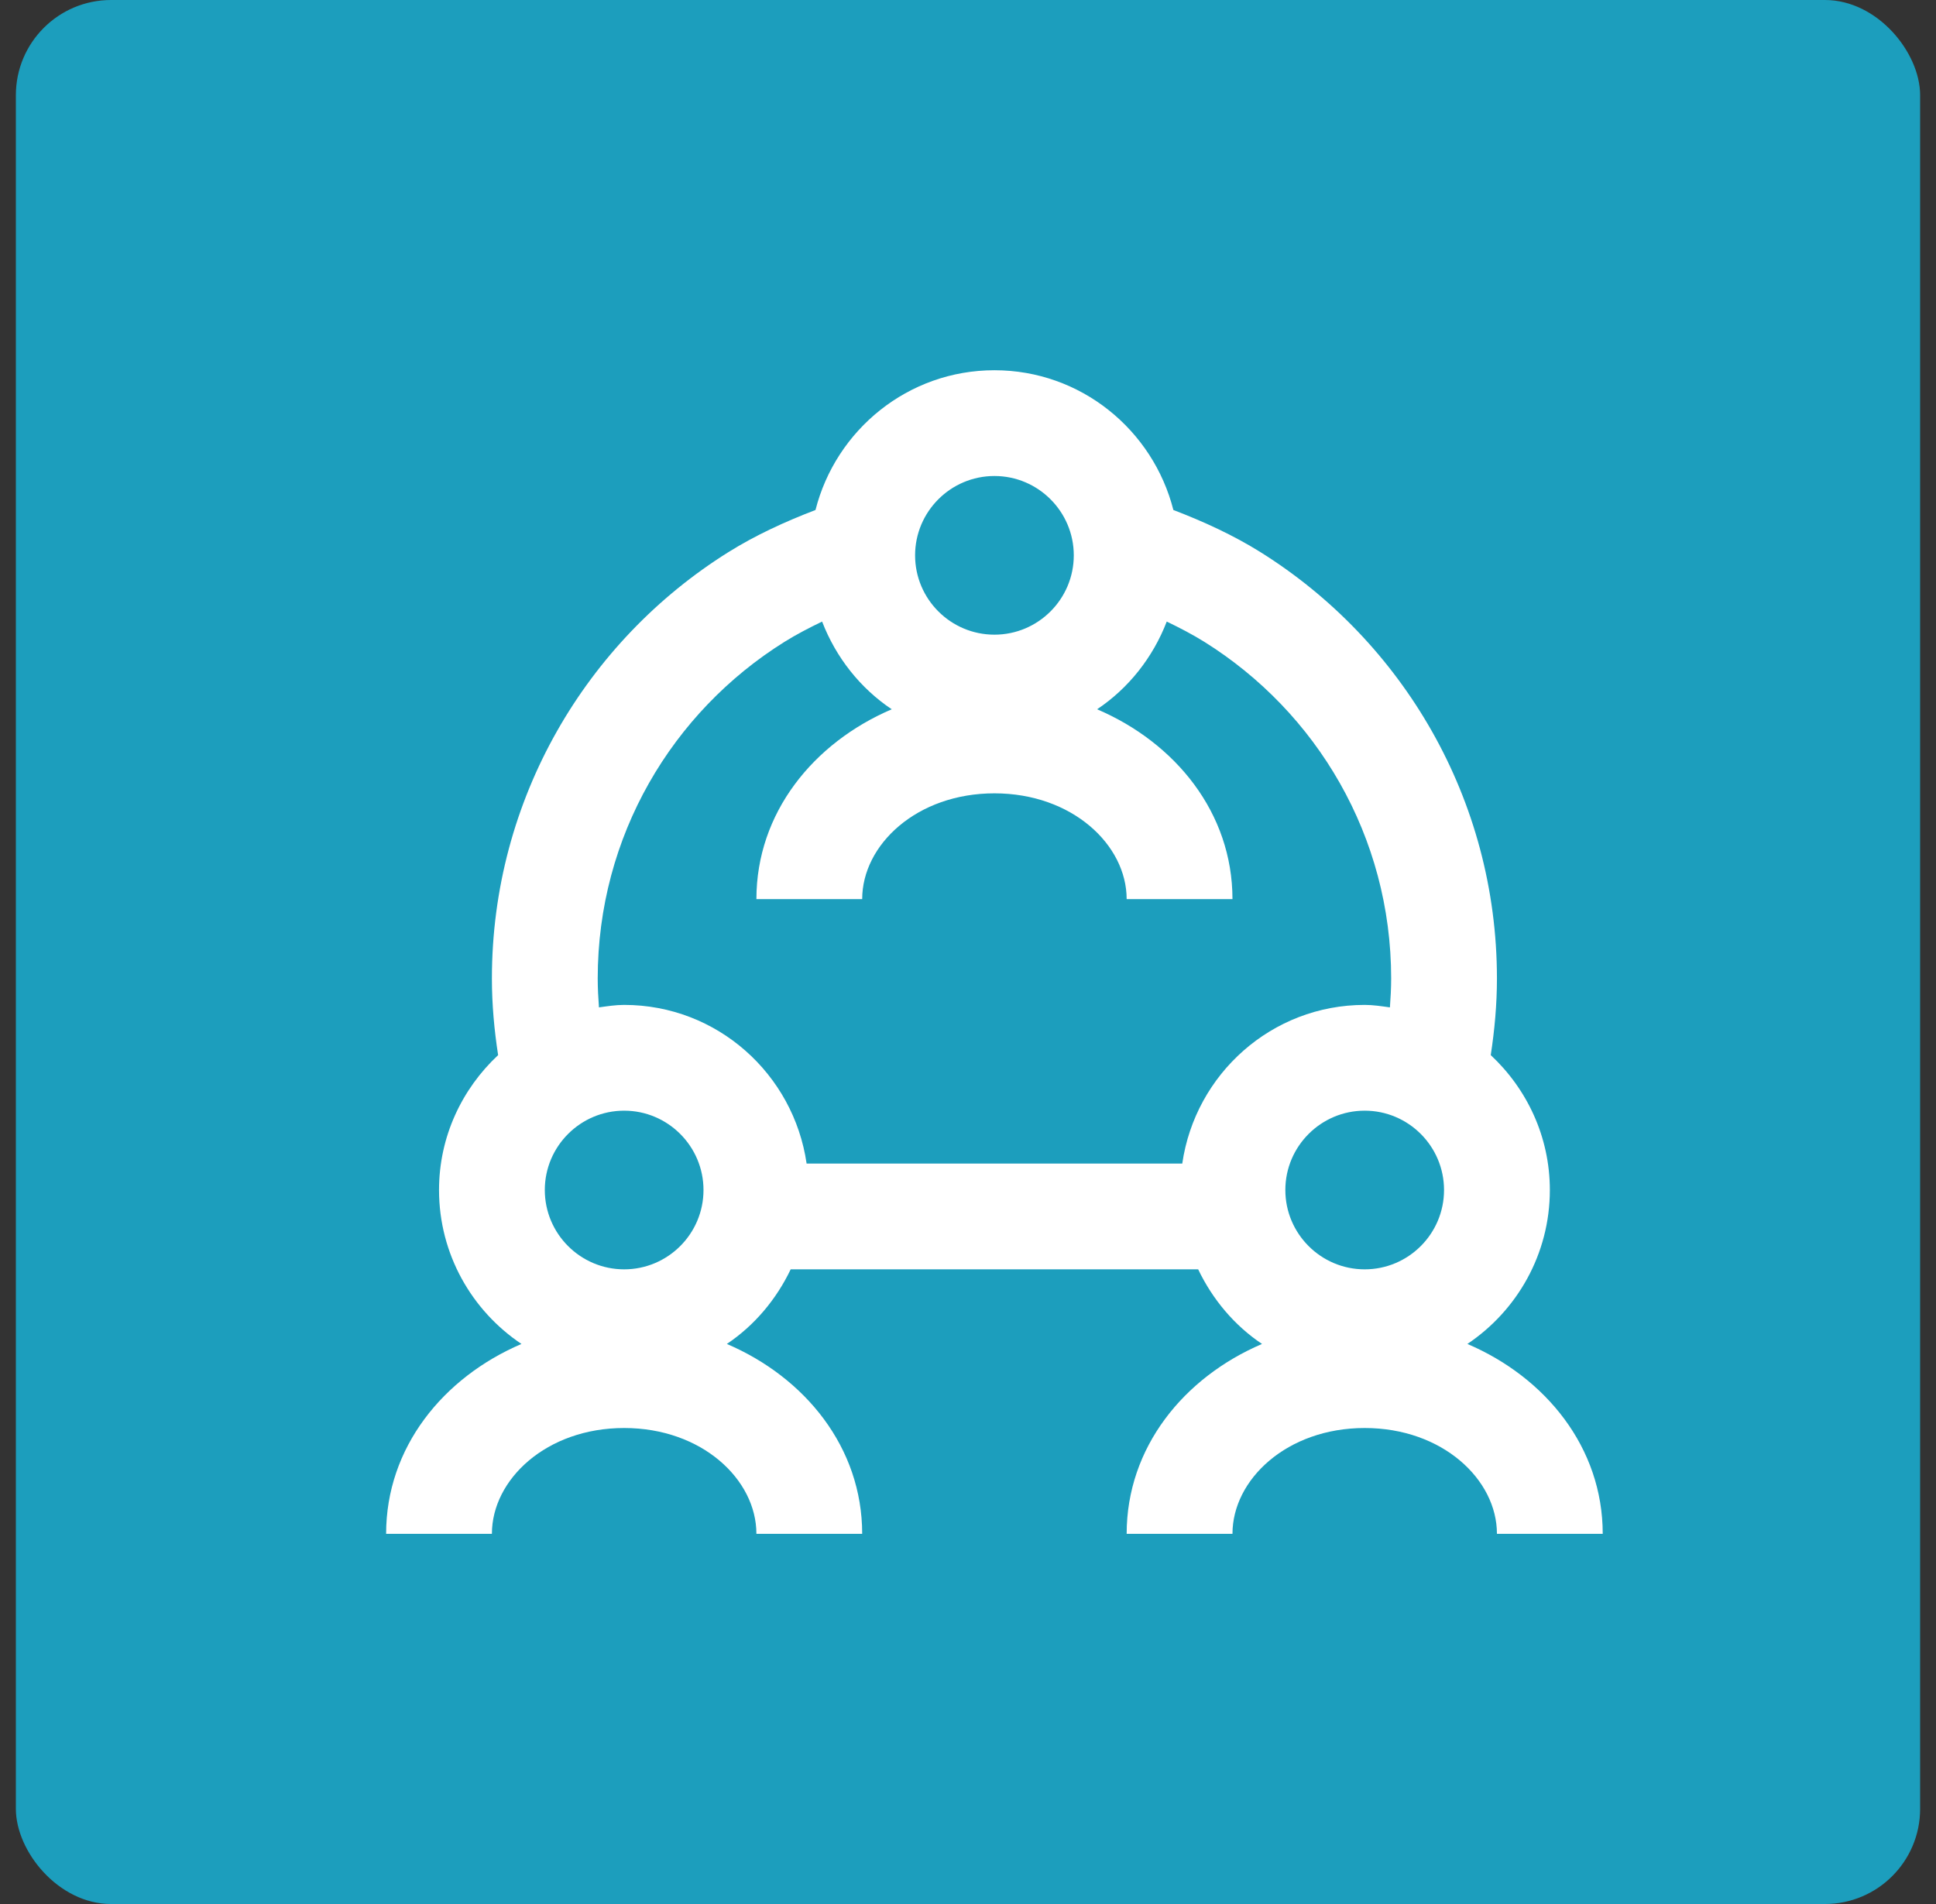 <svg width="61" height="60" viewBox="0 0 61 60" fill="none" xmlns="http://www.w3.org/2000/svg">
<rect x="0" y="0" width="61" height="60" fill="#333333" stroke="none"/>
<rect x="0.5" width="60" height="60" rx="3" fill="#1C9EBD"/>
<g clip-path="url(#clip0_40000005_1807)">
<path d="M31.333 11.667C28.611 11.667 26.336 13.547 25.695 16.071C24.736 16.438 23.808 16.864 22.951 17.399C18.477 20.197 15.499 25.18 15.499 30.834C15.499 31.654 15.573 32.459 15.695 33.249C14.555 34.314 13.833 35.821 13.833 37.5C13.833 39.52 14.866 41.303 16.43 42.351C13.961 43.408 12.166 45.616 12.166 48.334H15.499C15.499 46.623 17.216 45 19.666 45C22.116 45 23.833 46.623 23.833 48.334H27.166C27.166 45.616 25.371 43.408 22.902 42.351C23.77 41.769 24.459 40.95 24.913 40H37.752C38.207 40.95 38.895 41.769 39.764 42.351C37.294 43.408 35.499 45.616 35.499 48.334H38.833C38.833 46.623 40.55 45 42.999 45C45.449 45 47.166 46.623 47.166 48.334H50.499C50.499 45.616 48.705 43.408 46.235 42.351C47.799 41.303 48.833 39.52 48.833 37.5C48.833 35.821 48.111 34.314 46.971 33.249C47.092 32.459 47.166 31.654 47.166 30.834C47.166 25.181 44.189 20.197 39.715 17.399C38.858 16.864 37.93 16.438 36.971 16.071C36.329 13.547 34.054 11.667 31.333 11.667ZM31.333 15C32.711 15 33.833 16.122 33.833 17.5C33.833 18.879 32.711 20 31.333 20C29.954 20 28.833 18.879 28.833 17.5C28.833 16.122 29.954 15 31.333 15ZM25.903 19.587C26.339 20.718 27.104 21.686 28.097 22.351C25.627 23.408 23.833 25.616 23.833 28.334H27.166C27.166 26.623 28.883 25 31.333 25C33.782 25 35.499 26.623 35.499 28.334H38.833C38.833 25.616 37.038 23.408 34.568 22.351C35.562 21.686 36.326 20.718 36.762 19.587C37.169 19.784 37.569 19.99 37.95 20.228C41.483 22.437 43.833 26.349 43.833 30.834C43.833 31.141 43.816 31.444 43.794 31.745C43.532 31.709 43.271 31.667 42.999 31.667C40.068 31.667 37.659 33.847 37.251 36.667H25.415C25.006 33.847 22.598 31.667 19.666 31.667C19.394 31.667 19.134 31.709 18.872 31.745C18.85 31.444 18.833 31.141 18.833 30.834C18.833 26.347 21.182 22.437 24.715 20.228C25.096 19.99 25.497 19.784 25.903 19.587ZM19.666 35C21.044 35 22.166 36.122 22.166 37.5C22.166 38.879 21.044 40 19.666 40C18.288 40 17.166 38.879 17.166 37.5C17.166 36.122 18.288 35 19.666 35ZM42.999 35C44.378 35 45.499 36.122 45.499 37.5C45.499 38.879 44.378 40 42.999 40C41.621 40 40.499 38.879 40.499 37.5C40.499 36.122 41.621 35 42.999 35Z" fill="white"/>
</g>
<defs>
<clipPath id="clip0_40000005_1807">
<rect width="40" height="40" fill="white" transform="translate(10.5 10)"/>
</clipPath>
</defs>
</svg>
